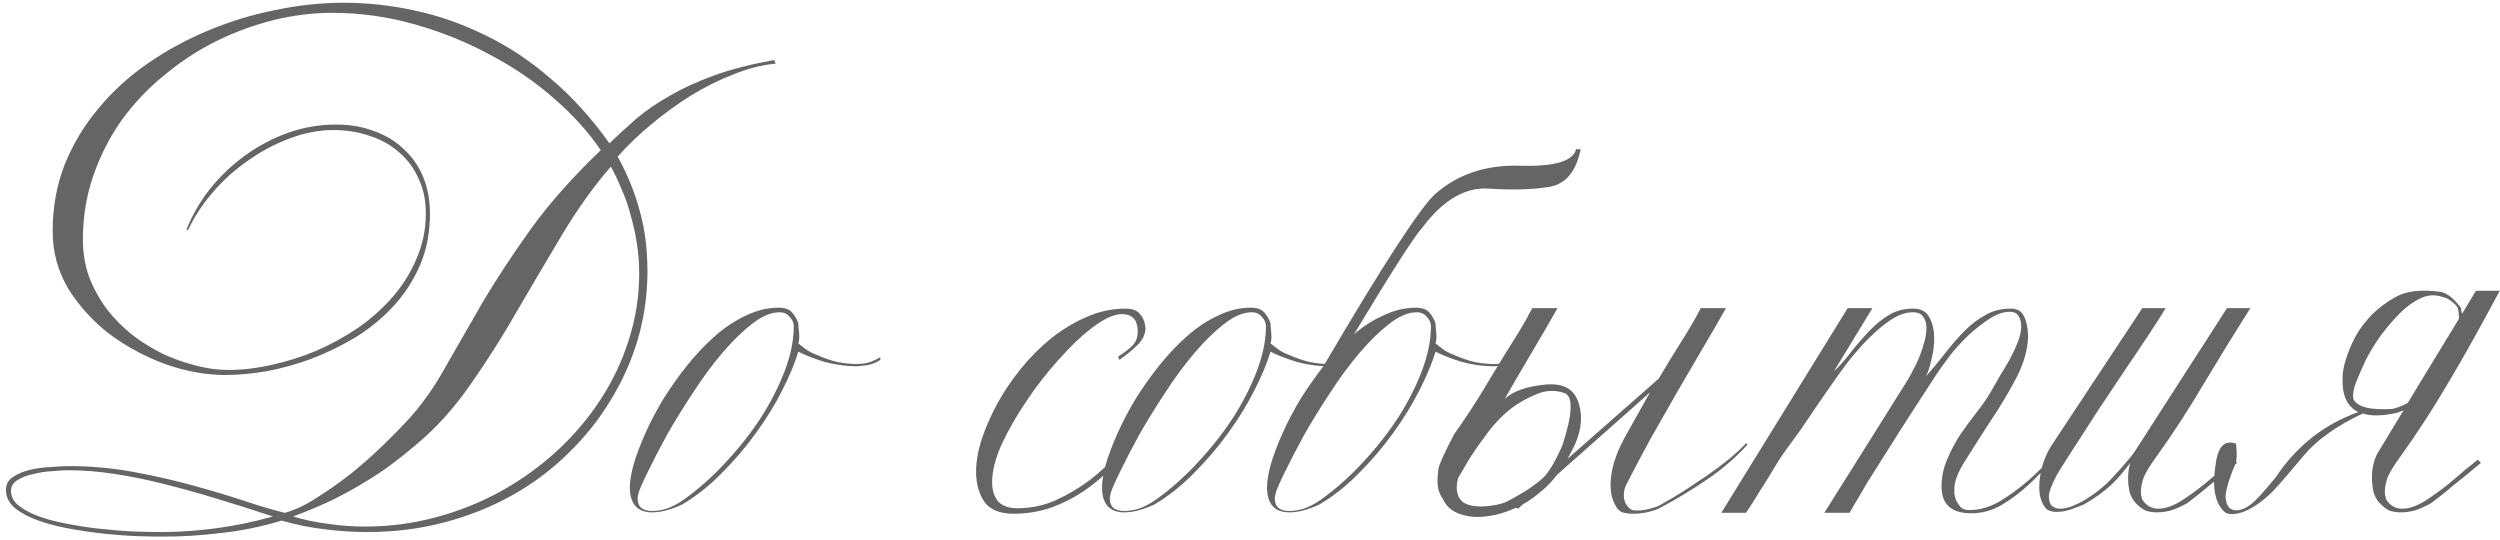 <?xml version="1.0" encoding="UTF-8"?> <svg xmlns="http://www.w3.org/2000/svg" width="273" height="59" viewBox="0 0 273 59" fill="none"> <path d="M84.701 6.95C83.234 7.083 81.717 7.467 80.151 8.1C78.584 8.7 77.034 9.467 75.501 10.4C74.001 11.333 72.551 12.383 71.151 13.55C69.784 14.683 68.551 15.867 67.451 17.1C68.517 19.033 69.317 21 69.851 23C70.417 24.967 70.701 27.183 70.701 29.65C70.701 32.183 70.351 34.65 69.651 37.05C68.951 39.417 67.951 41.65 66.651 43.75C65.384 45.85 63.834 47.783 62.001 49.55C60.201 51.317 58.167 52.833 55.901 54.1C53.634 55.367 51.167 56.35 48.501 57.05C45.834 57.75 43.034 58.1 40.101 58.1C38.567 58.1 37.034 58 35.501 57.8C33.967 57.633 32.384 57.317 30.751 56.85C28.551 57.517 26.351 57.967 24.151 58.2C21.984 58.467 19.884 58.6 17.851 58.6C17.151 58.6 16.251 58.583 15.151 58.55C14.051 58.517 12.851 58.433 11.551 58.3C10.284 58.167 9.001 57.983 7.701 57.75C6.401 57.517 5.234 57.217 4.201 56.85C3.167 56.483 2.317 56.033 1.651 55.5C0.984 54.933 0.651 54.267 0.651 53.5C0.651 52.9 0.901 52.433 1.401 52.1C1.934 51.733 2.567 51.467 3.301 51.3C4.034 51.133 4.784 51.033 5.551 51C6.351 50.933 7.034 50.9 7.601 50.9C10.001 50.9 12.351 51.117 14.651 51.55C16.984 51.983 19.167 52.483 21.201 53.05C23.267 53.617 25.151 54.183 26.851 54.75C28.551 55.317 29.967 55.733 31.101 56C32.201 55.7 33.367 55.15 34.601 54.35C35.867 53.55 37.117 52.667 38.351 51.7C39.584 50.7 40.734 49.683 41.801 48.65C42.901 47.583 43.817 46.65 44.551 45.85C46.051 44.217 47.401 42.317 48.601 40.15C49.834 37.983 51.184 35.633 52.651 33.1C54.151 30.567 55.901 27.9 57.901 25.1C59.934 22.267 62.501 19.367 65.601 16.4C64.301 14.467 62.617 12.6 60.551 10.8C58.484 8.967 56.151 7.367 53.551 6C50.984 4.6 48.217 3.483 45.251 2.65C42.317 1.817 39.317 1.4 36.251 1.4C34.151 1.4 32.017 1.667 29.851 2.2C27.717 2.733 25.634 3.5 23.601 4.5C21.601 5.5 19.717 6.733 17.951 8.2C16.184 9.633 14.634 11.267 13.301 13.1C12.001 14.933 10.967 16.95 10.201 19.15C9.434 21.35 9.051 23.683 9.051 26.15C9.051 27.617 9.284 29 9.751 30.3C10.251 31.567 10.901 32.733 11.701 33.8C12.534 34.867 13.484 35.817 14.551 36.65C15.617 37.45 16.734 38.133 17.901 38.7C19.101 39.233 20.301 39.65 21.501 39.95C22.701 40.25 23.851 40.4 24.951 40.4C26.451 40.4 28.017 40.217 29.651 39.85C31.317 39.483 32.951 38.967 34.551 38.3C36.151 37.6 37.667 36.767 39.101 35.8C40.534 34.8 41.801 33.667 42.901 32.4C44.001 31.133 44.867 29.733 45.501 28.2C46.167 26.667 46.501 25.033 46.501 23.3C46.501 21.867 46.234 20.6 45.701 19.5C45.201 18.367 44.501 17.417 43.601 16.65C42.701 15.85 41.634 15.25 40.401 14.85C39.167 14.417 37.834 14.2 36.401 14.2C34.801 14.2 33.184 14.517 31.551 15.15C29.951 15.75 28.434 16.567 27.001 17.6C25.567 18.6 24.284 19.767 23.151 21.1C22.051 22.4 21.184 23.733 20.551 25.1H20.351C20.984 23.5 21.851 22 22.951 20.6C24.084 19.2 25.367 17.983 26.801 16.95C28.234 15.917 29.784 15.1 31.451 14.5C33.151 13.9 34.901 13.6 36.701 13.6C38.201 13.6 39.567 13.833 40.801 14.3C42.067 14.733 43.151 15.383 44.051 16.25C44.984 17.083 45.701 18.1 46.201 19.3C46.701 20.5 46.951 21.85 46.951 23.35C46.951 25.417 46.584 27.3 45.851 29C45.117 30.667 44.151 32.15 42.951 33.45C41.751 34.75 40.367 35.883 38.801 36.85C37.234 37.783 35.617 38.567 33.951 39.2C32.317 39.8 30.684 40.25 29.051 40.55C27.417 40.817 25.934 40.95 24.601 40.95C22.534 40.95 20.384 40.567 18.151 39.8C15.951 39 13.917 37.917 12.051 36.55C10.217 35.15 8.701 33.5 7.501 31.6C6.334 29.667 5.751 27.55 5.751 25.25C5.751 22.65 6.184 20.233 7.051 18C7.951 15.767 9.167 13.733 10.701 11.9C12.234 10.033 14.034 8.383 16.101 6.95C18.167 5.517 20.367 4.317 22.701 3.35C25.067 2.35 27.517 1.6 30.051 1.1C32.584 0.567 35.084 0.3 37.551 0.3C40.117 0.3 42.701 0.583 45.301 1.15C47.934 1.717 50.501 2.617 53.001 3.85C55.501 5.05 57.884 6.633 60.151 8.6C62.451 10.533 64.584 12.883 66.551 15.65C67.484 14.75 68.467 13.85 69.501 12.95C70.567 12.05 71.784 11.217 73.151 10.45C74.517 9.65 76.117 8.917 77.951 8.25C79.784 7.583 81.984 7.017 84.551 6.55L84.701 6.95ZM69.801 29.85C69.801 28.783 69.717 27.7 69.551 26.6C69.384 25.5 69.151 24.45 68.851 23.45C68.584 22.417 68.251 21.467 67.851 20.6C67.484 19.7 67.101 18.9 66.701 18.2C64.801 20.4 63.034 22.867 61.401 25.6C59.767 28.333 58.134 31.1 56.501 33.9C54.901 36.7 53.201 39.383 51.401 41.95C49.634 44.517 47.651 46.717 45.451 48.55C44.551 49.317 43.634 50.05 42.701 50.75C41.801 51.417 40.817 52.067 39.751 52.7C38.717 53.333 37.567 53.967 36.301 54.6C35.034 55.2 33.601 55.8 32.001 56.4C33.201 56.767 34.467 57.033 35.801 57.2C37.134 57.4 38.501 57.5 39.901 57.5C42.501 57.5 45.051 57.167 47.551 56.5C50.051 55.833 52.401 54.9 54.601 53.7C56.834 52.467 58.867 51.017 60.701 49.35C62.567 47.65 64.167 45.783 65.501 43.75C66.867 41.683 67.917 39.483 68.651 37.15C69.417 34.783 69.801 32.35 69.801 29.85ZM29.801 56.4C27.701 55.7 25.651 55.05 23.651 54.45C21.684 53.85 19.767 53.317 17.901 52.85C16.067 52.383 14.267 52.017 12.501 51.75C10.767 51.483 9.084 51.35 7.451 51.35C7.051 51.35 6.484 51.383 5.751 51.45C5.051 51.483 4.367 51.583 3.701 51.75C3.034 51.883 2.451 52.1 1.951 52.4C1.451 52.7 1.201 53.1 1.201 53.6C1.201 54.267 1.517 54.833 2.151 55.3C2.784 55.767 3.584 56.167 4.551 56.5C5.551 56.833 6.667 57.1 7.901 57.3C9.134 57.533 10.351 57.7 11.551 57.8C12.751 57.933 13.884 58.017 14.951 58.05C16.017 58.083 16.867 58.1 17.501 58.1C19.467 58.1 21.467 57.967 23.501 57.7C25.567 57.433 27.667 57 29.801 56.4ZM96.129 39.3C95.629 39.633 95.095 39.833 94.529 39.9C93.962 39.967 93.645 40 93.579 40C92.379 40 91.179 39.833 89.979 39.5C88.812 39.133 87.879 38.767 87.179 38.4C86.812 39.633 86.229 41.033 85.429 42.6C84.662 44.133 83.712 45.683 82.579 47.25C81.479 48.783 80.229 50.25 78.829 51.65C77.462 53.05 76.012 54.2 74.479 55.1C73.245 55.667 72.162 55.95 71.229 55.95C69.595 55.95 68.779 55.033 68.779 53.2C68.779 52.567 68.912 51.75 69.179 50.75C69.479 49.717 69.912 48.567 70.479 47.3C71.045 46.033 71.712 44.767 72.479 43.5C73.279 42.233 74.145 41.017 75.079 39.85C76.045 38.65 77.062 37.583 78.129 36.65C79.195 35.717 80.312 34.983 81.479 34.45C82.645 33.883 83.829 33.6 85.029 33.6C85.695 33.6 86.179 33.767 86.479 34.1C86.779 34.433 87.012 34.833 87.179 35.3C87.179 35.467 87.195 35.7 87.229 36C87.262 36.3 87.279 36.583 87.279 36.85C87.279 37.083 87.245 37.3 87.179 37.5C87.279 37.567 87.512 37.75 87.879 38.05C88.279 38.35 88.712 38.583 89.179 38.75C90.012 39.117 90.795 39.383 91.529 39.55C92.262 39.683 92.945 39.75 93.579 39.75C94.145 39.75 94.662 39.667 95.129 39.5C95.595 39.3 95.929 39.133 96.129 39V39.3ZM86.679 35.65C86.679 35.25 86.529 34.9 86.229 34.6C85.962 34.267 85.595 34.1 85.129 34.1C84.195 34.1 83.179 34.533 82.079 35.4C81.012 36.233 79.929 37.3 78.829 38.6C77.729 39.9 76.662 41.35 75.629 42.95C74.595 44.517 73.662 46.033 72.829 47.5C72.029 48.967 71.345 50.283 70.779 51.45C70.212 52.583 69.862 53.383 69.729 53.85C69.662 54.117 69.629 54.317 69.629 54.45C69.629 55.35 70.162 55.8 71.229 55.8C71.695 55.8 72.212 55.717 72.779 55.55C73.379 55.35 74.012 55.017 74.679 54.55C76.312 53.383 77.845 52.017 79.279 50.45C80.745 48.883 82.029 47.25 83.129 45.55C84.229 43.817 85.095 42.1 85.729 40.4C86.362 38.7 86.679 37.117 86.679 35.65ZM125.089 35.8C125.089 36.467 124.806 37.083 124.239 37.65C123.706 38.183 123.039 38.733 122.239 39.3L122.089 38.95C122.956 38.383 123.523 37.933 123.789 37.6C124.089 37.233 124.239 36.767 124.239 36.2C124.239 34.933 123.656 34.3 122.489 34.3C121.589 34.3 120.423 34.867 118.989 36C117.923 36.833 116.773 37.95 115.539 39.35C114.306 40.717 113.156 42.2 112.089 43.8C111.023 45.367 110.123 46.933 109.389 48.5C108.689 50.067 108.339 51.45 108.339 52.65C108.339 53.517 108.556 54.217 108.989 54.75C109.456 55.25 110.156 55.5 111.089 55.5C112.589 55.5 114.006 55.2 115.339 54.6C116.706 53.967 117.939 53.233 119.039 52.4C120.139 51.533 121.073 50.667 121.839 49.8C122.606 48.9 123.156 48.183 123.489 47.65H124.089C123.356 48.783 122.506 49.867 121.539 50.9C120.606 51.9 119.556 52.8 118.389 53.6C117.256 54.367 116.039 54.983 114.739 55.45C113.439 55.883 112.089 56.1 110.689 56.1C109.189 56.1 108.123 55.667 107.489 54.8C106.889 53.9 106.589 52.8 106.589 51.5C106.589 50.433 106.789 49.267 107.189 48C107.623 46.7 108.189 45.4 108.889 44.1C109.623 42.767 110.489 41.483 111.489 40.25C112.523 38.983 113.639 37.867 114.839 36.9C116.073 35.933 117.356 35.167 118.689 34.6C120.056 34 121.456 33.7 122.889 33.7C123.656 33.7 124.189 33.9 124.489 34.3C124.823 34.667 125.023 35.167 125.089 35.8ZM147.691 39.3C147.191 39.633 146.658 39.833 146.091 39.9C145.525 39.967 145.208 40 145.141 40C143.941 40 142.741 39.833 141.541 39.5C140.375 39.133 139.441 38.767 138.741 38.4C138.375 39.633 137.791 41.033 136.991 42.6C136.225 44.133 135.275 45.683 134.141 47.25C133.041 48.783 131.791 50.25 130.391 51.65C129.025 53.05 127.575 54.2 126.041 55.1C124.808 55.667 123.725 55.95 122.791 55.95C121.158 55.95 120.341 55.033 120.341 53.2C120.341 52.567 120.475 51.75 120.741 50.75C121.041 49.717 121.475 48.567 122.041 47.3C122.608 46.033 123.275 44.767 124.041 43.5C124.841 42.233 125.708 41.017 126.641 39.85C127.608 38.65 128.625 37.583 129.691 36.65C130.758 35.717 131.875 34.983 133.041 34.45C134.208 33.883 135.391 33.6 136.591 33.6C137.258 33.6 137.741 33.767 138.041 34.1C138.341 34.433 138.575 34.833 138.741 35.3C138.741 35.467 138.758 35.7 138.791 36C138.825 36.3 138.841 36.583 138.841 36.85C138.841 37.083 138.808 37.3 138.741 37.5C138.841 37.567 139.075 37.75 139.441 38.05C139.841 38.35 140.275 38.583 140.741 38.75C141.575 39.117 142.358 39.383 143.091 39.55C143.825 39.683 144.508 39.75 145.141 39.75C145.708 39.75 146.225 39.667 146.691 39.5C147.158 39.3 147.491 39.133 147.691 39V39.3ZM138.241 35.65C138.241 35.25 138.091 34.9 137.791 34.6C137.525 34.267 137.158 34.1 136.691 34.1C135.758 34.1 134.741 34.533 133.641 35.4C132.575 36.233 131.491 37.3 130.391 38.6C129.291 39.9 128.225 41.35 127.191 42.95C126.158 44.517 125.225 46.033 124.391 47.5C123.591 48.967 122.908 50.283 122.341 51.45C121.775 52.583 121.425 53.383 121.291 53.85C121.225 54.117 121.191 54.317 121.191 54.45C121.191 55.35 121.725 55.8 122.791 55.8C123.258 55.8 123.775 55.717 124.341 55.55C124.941 55.35 125.575 55.017 126.241 54.55C127.875 53.383 129.408 52.017 130.841 50.45C132.308 48.883 133.591 47.25 134.691 45.55C135.791 43.817 136.658 42.1 137.291 40.4C137.925 38.7 138.241 37.117 138.241 35.65ZM165.709 39.3C165.209 39.633 164.675 39.833 164.109 39.9C163.542 39.967 163.225 40 163.159 40C161.959 40 160.759 39.833 159.559 39.5C158.392 39.133 157.459 38.767 156.759 38.4C156.392 39.633 155.809 41.033 155.009 42.6C154.242 44.133 153.292 45.683 152.159 47.25C151.059 48.783 149.809 50.25 148.409 51.65C147.042 53.05 145.592 54.2 144.059 55.1C142.825 55.667 141.742 55.95 140.809 55.95C139.175 55.95 138.359 55.033 138.359 53.2C138.359 52.567 138.492 51.75 138.759 50.75C139.059 49.717 139.492 48.567 140.059 47.3C140.625 46.033 141.292 44.767 142.059 43.5C142.825 42.3 143.642 41.133 144.509 40C151.009 28.933 155.092 22.65 156.759 21.15C159.259 18.983 162.359 17.967 166.059 18.1C169.759 18.2 171.775 17.6 172.109 16.3H172.609C172.109 18.733 170.975 20.1 169.209 20.4C167.442 20.7 165.259 20.767 162.659 20.6C160.059 20.4 157.625 21.8 155.359 24.8C154.425 25.833 151.925 29.733 147.859 36.5C148.859 35.633 149.925 34.95 151.059 34.45C152.225 33.883 153.409 33.6 154.609 33.6C155.275 33.6 155.759 33.767 156.059 34.1C156.359 34.433 156.592 34.833 156.759 35.3C156.759 35.467 156.775 35.7 156.809 36C156.842 36.3 156.859 36.583 156.859 36.85C156.859 37.083 156.825 37.3 156.759 37.5C156.859 37.567 157.092 37.75 157.459 38.05C157.859 38.35 158.292 38.583 158.759 38.75C159.592 39.117 160.375 39.383 161.109 39.55C161.842 39.683 162.525 39.75 163.159 39.75C163.725 39.75 164.242 39.667 164.709 39.5C165.175 39.3 165.509 39.133 165.709 39V39.3ZM156.259 35.65C156.259 35.25 156.109 34.9 155.809 34.6C155.542 34.267 155.175 34.1 154.709 34.1C153.775 34.1 152.759 34.533 151.659 35.4C150.592 36.233 149.509 37.3 148.409 38.6C147.309 39.9 146.242 41.35 145.209 42.95C144.175 44.517 143.242 46.033 142.409 47.5C141.609 48.967 140.925 50.283 140.359 51.45C139.792 52.583 139.442 53.383 139.309 53.85C139.242 54.117 139.209 54.317 139.209 54.45C139.209 55.35 139.742 55.8 140.809 55.8C141.275 55.8 141.792 55.717 142.359 55.55C142.959 55.35 143.592 55.017 144.259 54.55C145.892 53.383 147.425 52.017 148.859 50.45C150.325 48.883 151.609 47.25 152.709 45.55C153.809 43.817 154.675 42.1 155.309 40.4C155.942 38.7 156.259 37.117 156.259 35.65ZM190.826 48.55C189.56 49.95 188.093 51.217 186.426 52.35C184.76 53.483 183.143 54.467 181.576 55.3C181.11 55.567 180.593 55.767 180.026 55.9C179.46 56.033 178.91 56.1 178.376 56.1C177.91 56.1 177.51 56.05 177.176 55.95C176.843 55.817 176.61 55.6 176.476 55.3C176.31 55.033 176.16 54.7 176.026 54.3C175.926 53.867 175.876 53.4 175.876 52.9C175.876 51.4 176.376 49.717 177.376 47.85C178.476 45.883 179.41 44.217 180.176 42.85L170.026 51.85C169.326 52.783 168.41 53.65 167.276 54.45C166.976 54.683 166.66 54.883 166.326 55.05L165.776 55.55L165.526 55.45C164.826 55.783 164.11 56.033 163.376 56.2C162.01 56.5 160.893 56.533 160.026 56.3C158.793 56.033 157.976 55.433 157.576 54.5C157.176 53.967 156.976 53.317 156.976 52.55C156.976 52.15 157.01 51.7 157.076 51.2C157.176 50.667 157.743 49.417 158.776 47.45C160.11 45.55 161.193 43.9 162.026 42.5C162.86 41.1 163.576 39.917 164.176 38.95C164.81 37.95 165.36 37.067 165.826 36.3C166.326 35.5 166.826 34.617 167.326 33.65H170.076C169.31 35.017 168.46 36.483 167.526 38.05C166.626 39.583 165.893 40.833 165.326 41.8C164.793 42.733 164.46 43.317 164.326 43.55C165.226 42.717 166.693 42.2 168.726 42C170.76 41.8 171.993 42.517 172.426 44.15C172.893 45.75 172.61 47.483 171.576 49.35C171.476 49.517 171.343 49.767 171.176 50.1L181.126 41.35C181.66 40.45 182.143 39.65 182.576 38.95C183.21 37.95 183.76 37.067 184.226 36.3C184.726 35.5 185.226 34.617 185.726 33.65H188.476C187.71 35.017 186.86 36.483 185.926 38.05C185.026 39.583 184.093 41.183 183.126 42.85C182.193 44.483 181.243 46.15 180.276 47.85C179.343 49.55 178.443 51.25 177.576 52.95C177.41 53.283 177.326 53.667 177.326 54.1C177.326 54.767 177.593 55.283 178.126 55.65C178.226 55.717 178.443 55.75 178.776 55.75C179.21 55.75 179.676 55.683 180.176 55.55C180.71 55.417 181.11 55.267 181.376 55.1C182.143 54.667 182.96 54.183 183.826 53.65C184.693 53.083 185.543 52.517 186.376 51.95C187.21 51.383 187.993 50.8 188.726 50.2C189.46 49.6 190.11 49 190.676 48.4L190.826 48.55ZM170.626 48.6C171.76 45.1 171.81 43.2 170.776 42.9C169.776 42.567 168.776 42.617 167.776 43.05C166.776 43.45 165.86 43.967 165.026 44.6C164.193 45.233 163.36 46.083 162.526 47.15C161.726 48.217 161.026 49.217 160.426 50.15C159.993 50.883 159.593 51.567 159.226 52.2C159.126 52.567 159.076 52.9 159.076 53.2C159.076 53.933 159.31 54.483 159.776 54.85C160.276 55.183 161.026 55.333 162.026 55.3C163.026 55.233 163.81 55.083 164.376 54.85C164.943 54.583 165.576 54.233 166.276 53.8C167.01 53.367 167.71 52.867 168.376 52.3C169.043 51.733 169.793 50.5 170.626 48.6ZM226.466 47.65C225.766 48.35 224.999 49.183 224.166 50.15C223.366 51.117 222.499 52.033 221.566 52.9C220.632 53.767 219.632 54.517 218.566 55.15C217.532 55.75 216.432 56.05 215.266 56.05C213.099 56.05 212.016 55.083 212.016 53.15C212.016 52.117 212.216 51.133 212.616 50.2C213.016 49.233 213.499 48.317 214.066 47.45C214.666 46.583 215.266 45.767 215.866 45C216.499 44.2 217.016 43.45 217.416 42.75C217.716 42.217 218.049 41.633 218.416 41C218.816 40.367 219.182 39.75 219.516 39.15C219.849 38.517 220.132 37.9 220.366 37.3C220.599 36.7 220.716 36.15 220.716 35.65C220.716 35.183 220.616 34.8 220.416 34.5C220.249 34.2 219.932 34.05 219.466 34.05C218.766 34.05 218.032 34.3 217.266 34.8C216.499 35.3 215.732 35.9 214.966 36.6C214.232 37.3 213.549 38.05 212.916 38.85C212.316 39.65 211.816 40.35 211.416 40.95C210.616 42.183 209.782 43.467 208.916 44.8C208.049 46.133 207.199 47.467 206.366 48.8C205.532 50.1 204.732 51.367 203.966 52.6C203.232 53.833 202.566 54.967 201.966 56H199.216L208.316 41.5C208.516 41.167 208.732 40.767 208.966 40.3C209.232 39.833 209.466 39.333 209.666 38.8C209.866 38.267 210.032 37.75 210.166 37.25C210.299 36.717 210.366 36.233 210.366 35.8C210.366 35.3 210.249 34.9 210.016 34.6C209.816 34.267 209.432 34.1 208.866 34.1C208.132 34.1 207.349 34.367 206.516 34.9C205.716 35.433 204.899 36.117 204.066 36.95C203.232 37.783 202.416 38.717 201.616 39.75C200.849 40.783 200.116 41.817 199.416 42.85C198.716 43.85 198.066 44.8 197.466 45.7C196.866 46.6 196.366 47.317 195.966 47.85C195.366 48.65 194.849 49.367 194.416 50C194.016 50.633 193.632 51.267 193.266 51.9C192.899 52.5 192.499 53.133 192.066 53.8C191.666 54.467 191.199 55.2 190.666 56H187.966L201.766 33.65H204.466L200.266 40.55C200.932 39.917 201.566 39.2 202.166 38.4C202.799 37.6 203.449 36.85 204.116 36.15C204.782 35.45 205.499 34.867 206.266 34.4C207.032 33.933 207.916 33.7 208.916 33.7C209.782 33.7 210.382 34.033 210.716 34.7C211.049 35.333 211.216 36.083 211.216 36.95C211.216 37.717 211.116 38.483 210.916 39.25C210.749 40.017 210.549 40.633 210.316 41.1C211.082 40.233 211.799 39.367 212.466 38.5C213.166 37.6 213.866 36.8 214.566 36.1C215.266 35.4 216.016 34.833 216.816 34.4C217.616 33.933 218.532 33.7 219.566 33.7C220.199 33.7 220.649 33.917 220.916 34.35C221.182 34.783 221.349 35.333 221.416 36L221.466 36.6C221.466 38.033 221.049 39.567 220.216 41.2C219.382 42.8 218.449 44.367 217.416 45.9C216.416 47.433 215.499 48.867 214.666 50.2C213.832 51.5 213.416 52.55 213.416 53.35C213.416 53.45 213.416 53.633 213.416 53.9C213.449 54.133 213.516 54.383 213.616 54.65C213.749 54.917 213.916 55.167 214.116 55.4C214.349 55.6 214.666 55.7 215.066 55.7C216.166 55.7 217.266 55.383 218.366 54.75C219.466 54.083 220.516 53.317 221.516 52.45C222.516 51.55 223.432 50.65 224.266 49.75C225.099 48.817 225.782 48.067 226.316 47.5L226.466 47.65ZM245.737 33.65C244.004 36.383 242.321 39.117 240.687 41.85C239.087 44.583 237.321 47.3 235.387 50C234.754 50.867 234.321 51.583 234.087 52.15C233.887 52.717 233.787 53.233 233.787 53.7C233.787 53.967 233.837 54.25 233.937 54.55C234.371 55.217 234.954 55.55 235.687 55.55C236.554 55.55 237.537 55.167 238.637 54.4C239.671 53.7 240.571 53.017 241.337 52.35C242.137 51.65 243.004 50.933 243.937 50.2L244.287 50.55C243.821 50.917 243.337 51.317 242.837 51.75C242.337 52.15 241.837 52.55 241.337 52.95C240.871 53.35 240.404 53.733 239.937 54.1C239.504 54.433 239.137 54.717 238.837 54.95C238.171 55.317 237.571 55.583 237.037 55.75C236.504 55.883 236.021 55.95 235.587 55.95C235.087 55.95 234.654 55.883 234.287 55.75C233.954 55.583 233.654 55.367 233.387 55.1C233.021 54.767 232.754 54.35 232.587 53.85C232.454 53.317 232.387 52.8 232.387 52.3C232.387 51.567 232.471 50.983 232.637 50.55C232.271 51.017 231.921 51.45 231.587 51.85C231.254 52.25 230.887 52.633 230.487 53C230.121 53.333 229.687 53.683 229.187 54.05C228.721 54.383 228.171 54.733 227.537 55.1C227.104 55.267 226.621 55.45 226.087 55.65C225.554 55.817 225.054 55.9 224.587 55.9C224.054 55.9 223.654 55.767 223.387 55.5C222.921 54.933 222.687 54.167 222.687 53.2C222.687 52.367 222.821 51.517 223.087 50.65C223.387 49.783 223.721 49.083 224.087 48.55L233.937 33.65H236.487C236.154 34.217 235.604 35.083 234.837 36.25C234.071 37.417 233.187 38.733 232.187 40.2C231.221 41.667 230.187 43.217 229.087 44.85C228.021 46.483 227.021 48.033 226.087 49.5C225.887 49.8 225.654 50.167 225.387 50.6C225.121 51 224.854 51.433 224.587 51.9C224.354 52.333 224.154 52.767 223.987 53.2C223.821 53.6 223.737 53.933 223.737 54.2C223.737 54.7 223.854 55.05 224.087 55.25C224.321 55.45 224.621 55.55 224.987 55.55C225.387 55.55 225.837 55.45 226.337 55.25C226.837 55.05 227.304 54.817 227.737 54.55C228.837 53.883 229.821 53.083 230.687 52.15C231.587 51.183 232.354 50.3 232.987 49.5L243.187 33.65H245.737ZM272.973 31.75C270.84 35.75 268.957 39.117 267.323 41.85C265.723 44.583 263.957 47.3 262.023 50C261.39 50.867 260.957 51.583 260.723 52.15C260.523 52.717 260.423 53.233 260.423 53.7C260.423 53.967 260.473 54.25 260.573 54.55C261.007 55.217 261.59 55.55 262.323 55.55C263.19 55.55 264.173 55.167 265.273 54.4C266.307 53.7 267.207 53.017 267.973 52.35C268.773 51.65 269.64 50.933 270.573 50.2L270.923 50.55C270.457 50.917 269.973 51.317 269.473 51.75C268.973 52.15 268.473 52.55 267.973 52.95C267.507 53.35 267.04 53.733 266.573 54.1L265.473 54.95C264.807 55.317 264.207 55.583 263.673 55.75C263.14 55.883 262.657 55.95 262.223 55.95C261.723 55.95 261.29 55.883 260.923 55.75C260.59 55.583 260.29 55.367 260.023 55.1C259.657 54.767 259.39 54.35 259.223 53.85C259.09 53.317 259.023 52.8 259.023 52.3C258.99 51.267 259.19 50.333 259.623 49.5L262.473 44.8C262.04 45 261.59 45.133 261.123 45.2C259.857 45.433 258.823 45.417 258.023 45.15C255.123 46.517 252.957 48.067 251.523 49.8C249.99 51.633 248.973 52.817 248.473 53.35C248.007 53.85 247.54 54.283 247.073 54.65C246.607 55.017 246.123 55.333 245.623 55.6C245.123 55.867 244.64 56.033 244.173 56.1C243.64 56.2 243.223 56.133 242.923 55.9C242.39 55.433 242.04 54.733 241.873 53.8C241.707 52.967 241.757 51.767 242.023 50.2C242.323 48.633 243.04 48.05 244.173 48.45C244.307 49.517 244.273 50.283 244.073 50.75C243.873 51.183 243.69 51.65 243.523 52.15C243.357 52.617 243.223 53.083 243.123 53.55C243.023 53.983 243.007 54.333 243.073 54.6C243.14 55.067 243.307 55.383 243.573 55.55C243.84 55.717 244.157 55.767 244.523 55.7C244.923 55.633 245.357 55.417 245.823 55.05C246.323 54.683 247.223 53.7 248.523 52.1C250.79 48.7 253.79 46.333 257.523 45C256.623 44.567 256.073 43.767 255.873 42.6C255.807 42.067 255.79 41.483 255.823 40.85C255.89 40.183 256.073 39.45 256.373 38.65C256.673 37.817 257.04 37.033 257.473 36.3C257.94 35.567 258.49 34.883 259.123 34.25C259.79 33.617 260.49 33.083 261.223 32.65C261.957 32.183 262.773 31.9 263.673 31.8C264.607 31.7 265.607 31.733 266.673 31.9C267.207 32.1 267.623 32.367 267.923 32.7C268.257 33 268.54 33.333 268.773 33.7C268.74 33.867 268.773 34.05 268.873 34.25L270.373 31.75H272.973ZM268.423 33.75C268.357 33.517 268.157 33.267 267.823 33C267.49 32.7 267.14 32.517 266.773 32.45C265.973 32.15 265.173 32.183 264.373 32.55C263.573 32.917 262.807 33.467 262.073 34.2C261.373 34.9 260.673 35.717 259.973 36.65C259.307 37.583 258.757 38.483 258.323 39.35C257.923 40.217 257.573 41.017 257.273 41.75C257.007 42.45 256.907 43.05 256.973 43.55C257.407 44.45 258.84 44.817 261.273 44.65C261.84 44.517 262.39 44.3 262.923 44L268.523 34.8C268.523 34.467 268.49 34.117 268.423 33.75Z" fill="#666565"></path> </svg> 
